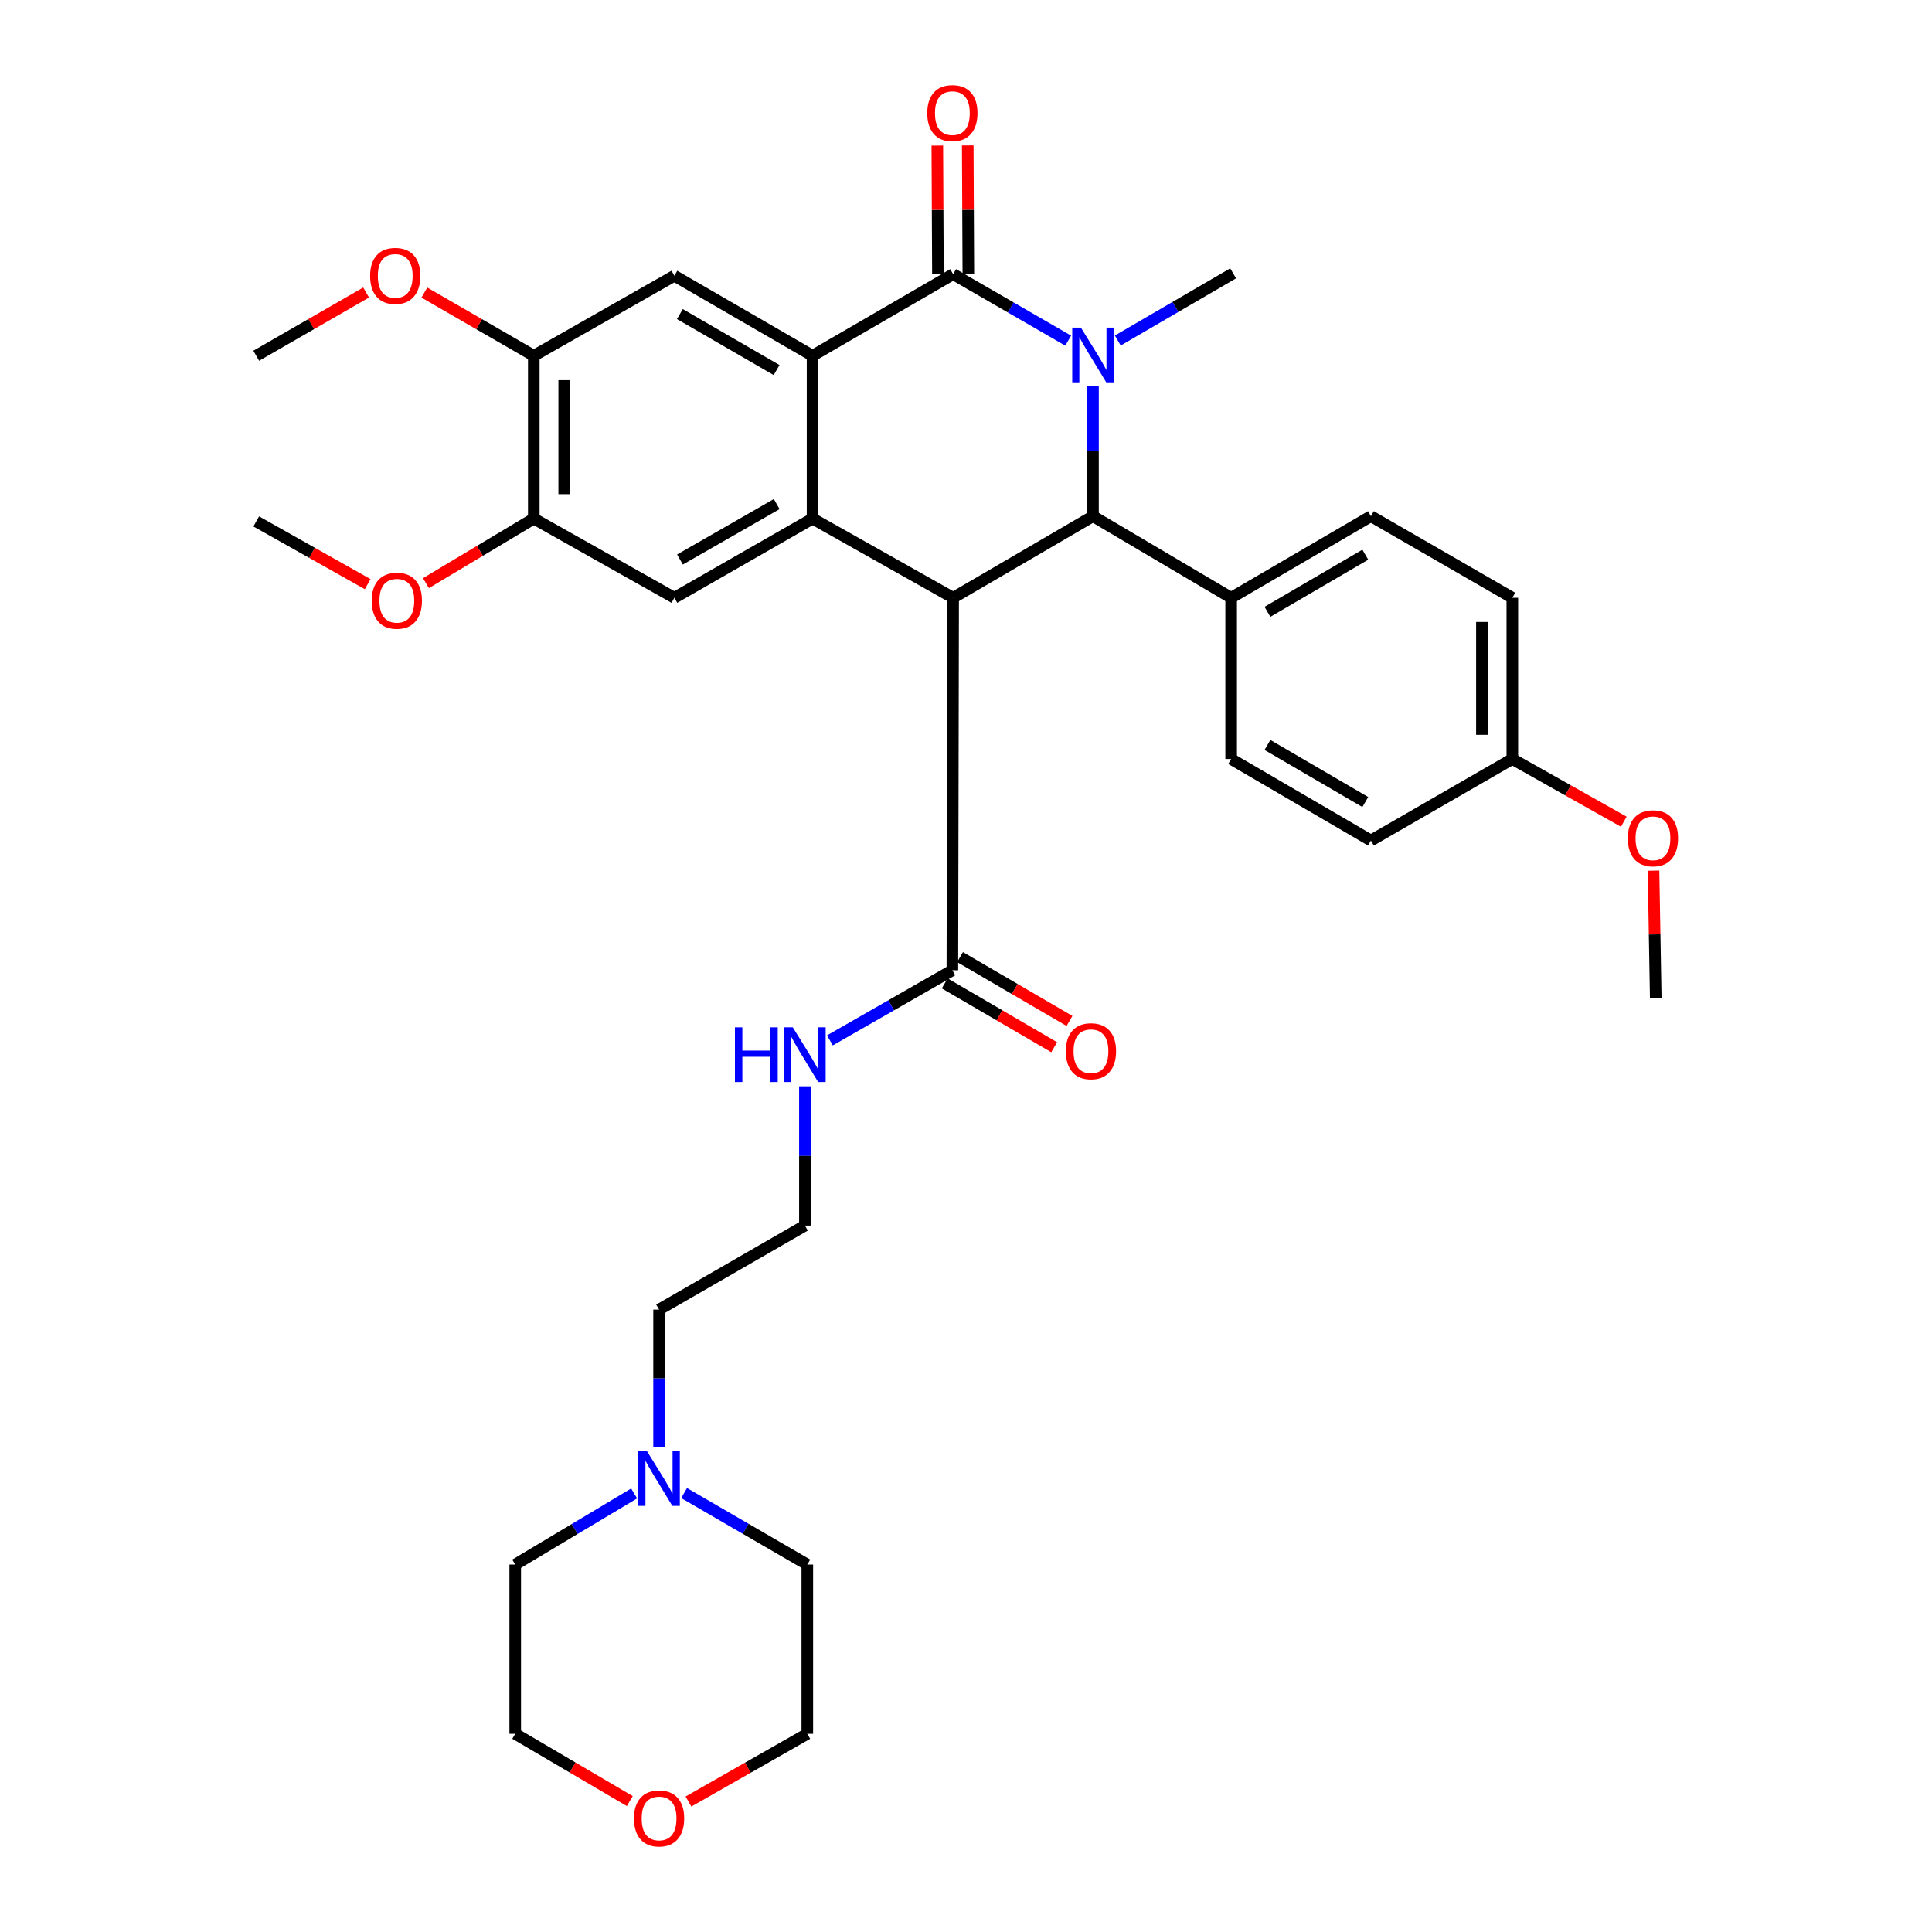 <?xml version='1.0' encoding='iso-8859-1'?>
<svg version='1.1' baseProfile='full'
              xmlns='http://www.w3.org/2000/svg'
                      xmlns:rdkit='http://www.rdkit.org/xml'
                      xmlns:xlink='http://www.w3.org/1999/xlink'
                  xml:space='preserve'
width='1000px' height='1000px' viewBox='0 0 1000 1000'>
<!-- END OF HEADER -->
<rect style='opacity:1.0;fill:#FFFFFF;stroke:none' width='1000' height='1000' x='0' y='0'> </rect>
<path class='bond-1' d='M 552.899,176.316 L 523.121,159.109' style='fill:none;fill-rule:evenodd;stroke:#0000FF;stroke-width:6px;stroke-linecap:butt;stroke-linejoin:miter;stroke-opacity:1' />
<path class='bond-1' d='M 523.121,159.109 L 493.344,141.903' style='fill:none;fill-rule:evenodd;stroke:#000000;stroke-width:6px;stroke-linecap:butt;stroke-linejoin:miter;stroke-opacity:1' />
<path class='bond-4' d='M 565.729,199.975 L 565.729,233.573' style='fill:none;fill-rule:evenodd;stroke:#0000FF;stroke-width:6px;stroke-linecap:butt;stroke-linejoin:miter;stroke-opacity:1' />
<path class='bond-4' d='M 565.729,233.573 L 565.729,267.17' style='fill:none;fill-rule:evenodd;stroke:#000000;stroke-width:6px;stroke-linecap:butt;stroke-linejoin:miter;stroke-opacity:1' />
<path class='bond-18' d='M 578.568,176.251 L 608.42,158.863' style='fill:none;fill-rule:evenodd;stroke:#0000FF;stroke-width:6px;stroke-linecap:butt;stroke-linejoin:miter;stroke-opacity:1' />
<path class='bond-18' d='M 608.42,158.863 L 638.273,141.475' style='fill:none;fill-rule:evenodd;stroke:#000000;stroke-width:6px;stroke-linecap:butt;stroke-linejoin:miter;stroke-opacity:1' />
<path class='bond-0' d='M 493.344,309.407 L 565.729,267.17' style='fill:none;fill-rule:evenodd;stroke:#000000;stroke-width:6px;stroke-linecap:butt;stroke-linejoin:miter;stroke-opacity:1' />
<path class='bond-2' d='M 493.344,309.407 L 420.582,268.412' style='fill:none;fill-rule:evenodd;stroke:#000000;stroke-width:6px;stroke-linecap:butt;stroke-linejoin:miter;stroke-opacity:1' />
<path class='bond-5' d='M 493.344,309.407 L 492.95,502.197' style='fill:none;fill-rule:evenodd;stroke:#000000;stroke-width:6px;stroke-linecap:butt;stroke-linejoin:miter;stroke-opacity:1' />
<path class='bond-3' d='M 493.344,141.903 L 420.582,184.131' style='fill:none;fill-rule:evenodd;stroke:#000000;stroke-width:6px;stroke-linecap:butt;stroke-linejoin:miter;stroke-opacity:1' />
<path class='bond-11' d='M 501.215,141.866 L 501.058,108.569' style='fill:none;fill-rule:evenodd;stroke:#000000;stroke-width:6px;stroke-linecap:butt;stroke-linejoin:miter;stroke-opacity:1' />
<path class='bond-11' d='M 501.058,108.569 L 500.901,75.271' style='fill:none;fill-rule:evenodd;stroke:#FF0000;stroke-width:6px;stroke-linecap:butt;stroke-linejoin:miter;stroke-opacity:1' />
<path class='bond-11' d='M 485.472,141.94 L 485.315,108.643' style='fill:none;fill-rule:evenodd;stroke:#000000;stroke-width:6px;stroke-linecap:butt;stroke-linejoin:miter;stroke-opacity:1' />
<path class='bond-11' d='M 485.315,108.643 L 485.158,75.345' style='fill:none;fill-rule:evenodd;stroke:#FF0000;stroke-width:6px;stroke-linecap:butt;stroke-linejoin:miter;stroke-opacity:1' />
<path class='bond-6' d='M 420.582,268.412 L 349.053,309.407' style='fill:none;fill-rule:evenodd;stroke:#000000;stroke-width:6px;stroke-linecap:butt;stroke-linejoin:miter;stroke-opacity:1' />
<path class='bond-6' d='M 402.024,260.902 L 351.954,289.598' style='fill:none;fill-rule:evenodd;stroke:#000000;stroke-width:6px;stroke-linecap:butt;stroke-linejoin:miter;stroke-opacity:1' />
<path class='bond-34' d='M 420.582,268.412 L 420.582,184.131' style='fill:none;fill-rule:evenodd;stroke:#000000;stroke-width:6px;stroke-linecap:butt;stroke-linejoin:miter;stroke-opacity:1' />
<path class='bond-7' d='M 420.582,184.131 L 349.053,142.726' style='fill:none;fill-rule:evenodd;stroke:#000000;stroke-width:6px;stroke-linecap:butt;stroke-linejoin:miter;stroke-opacity:1' />
<path class='bond-7' d='M 401.965,191.546 L 351.895,162.562' style='fill:none;fill-rule:evenodd;stroke:#000000;stroke-width:6px;stroke-linecap:butt;stroke-linejoin:miter;stroke-opacity:1' />
<path class='bond-10' d='M 565.729,267.17 L 637.24,309.407' style='fill:none;fill-rule:evenodd;stroke:#000000;stroke-width:6px;stroke-linecap:butt;stroke-linejoin:miter;stroke-opacity:1' />
<path class='bond-13' d='M 488.984,508.997 L 517.311,525.517' style='fill:none;fill-rule:evenodd;stroke:#000000;stroke-width:6px;stroke-linecap:butt;stroke-linejoin:miter;stroke-opacity:1' />
<path class='bond-13' d='M 517.311,525.517 L 545.638,542.038' style='fill:none;fill-rule:evenodd;stroke:#FF0000;stroke-width:6px;stroke-linecap:butt;stroke-linejoin:miter;stroke-opacity:1' />
<path class='bond-13' d='M 496.916,495.397 L 525.243,511.918' style='fill:none;fill-rule:evenodd;stroke:#000000;stroke-width:6px;stroke-linecap:butt;stroke-linejoin:miter;stroke-opacity:1' />
<path class='bond-13' d='M 525.243,511.918 L 553.57,528.439' style='fill:none;fill-rule:evenodd;stroke:#FF0000;stroke-width:6px;stroke-linecap:butt;stroke-linejoin:miter;stroke-opacity:1' />
<path class='bond-14' d='M 492.95,502.197 L 461.254,520.345' style='fill:none;fill-rule:evenodd;stroke:#000000;stroke-width:6px;stroke-linecap:butt;stroke-linejoin:miter;stroke-opacity:1' />
<path class='bond-14' d='M 461.254,520.345 L 429.558,538.494' style='fill:none;fill-rule:evenodd;stroke:#0000FF;stroke-width:6px;stroke-linecap:butt;stroke-linejoin:miter;stroke-opacity:1' />
<path class='bond-8' d='M 349.053,309.407 L 276.291,268.412' style='fill:none;fill-rule:evenodd;stroke:#000000;stroke-width:6px;stroke-linecap:butt;stroke-linejoin:miter;stroke-opacity:1' />
<path class='bond-9' d='M 349.053,142.726 L 276.291,184.131' style='fill:none;fill-rule:evenodd;stroke:#000000;stroke-width:6px;stroke-linecap:butt;stroke-linejoin:miter;stroke-opacity:1' />
<path class='bond-21' d='M 276.291,268.412 L 248.379,285.122' style='fill:none;fill-rule:evenodd;stroke:#000000;stroke-width:6px;stroke-linecap:butt;stroke-linejoin:miter;stroke-opacity:1' />
<path class='bond-21' d='M 248.379,285.122 L 220.467,301.831' style='fill:none;fill-rule:evenodd;stroke:#FF0000;stroke-width:6px;stroke-linecap:butt;stroke-linejoin:miter;stroke-opacity:1' />
<path class='bond-36' d='M 276.291,268.412 L 276.291,184.131' style='fill:none;fill-rule:evenodd;stroke:#000000;stroke-width:6px;stroke-linecap:butt;stroke-linejoin:miter;stroke-opacity:1' />
<path class='bond-36' d='M 292.035,255.77 L 292.035,196.773' style='fill:none;fill-rule:evenodd;stroke:#000000;stroke-width:6px;stroke-linecap:butt;stroke-linejoin:miter;stroke-opacity:1' />
<path class='bond-20' d='M 276.291,184.131 L 247.966,167.779' style='fill:none;fill-rule:evenodd;stroke:#000000;stroke-width:6px;stroke-linecap:butt;stroke-linejoin:miter;stroke-opacity:1' />
<path class='bond-20' d='M 247.966,167.779 L 219.64,151.426' style='fill:none;fill-rule:evenodd;stroke:#FF0000;stroke-width:6px;stroke-linecap:butt;stroke-linejoin:miter;stroke-opacity:1' />
<path class='bond-16' d='M 637.24,309.407 L 709.591,267.17' style='fill:none;fill-rule:evenodd;stroke:#000000;stroke-width:6px;stroke-linecap:butt;stroke-linejoin:miter;stroke-opacity:1' />
<path class='bond-16' d='M 656.03,316.668 L 706.676,287.102' style='fill:none;fill-rule:evenodd;stroke:#000000;stroke-width:6px;stroke-linecap:butt;stroke-linejoin:miter;stroke-opacity:1' />
<path class='bond-17' d='M 637.24,309.407 L 637.24,392.848' style='fill:none;fill-rule:evenodd;stroke:#000000;stroke-width:6px;stroke-linecap:butt;stroke-linejoin:miter;stroke-opacity:1' />
<path class='bond-12' d='M 341.137,748.936 L 341.137,713.394' style='fill:none;fill-rule:evenodd;stroke:#0000FF;stroke-width:6px;stroke-linecap:butt;stroke-linejoin:miter;stroke-opacity:1' />
<path class='bond-12' d='M 341.137,713.394 L 341.137,677.852' style='fill:none;fill-rule:evenodd;stroke:#000000;stroke-width:6px;stroke-linecap:butt;stroke-linejoin:miter;stroke-opacity:1' />
<path class='bond-27' d='M 328.229,773.002 L 297.454,791.406' style='fill:none;fill-rule:evenodd;stroke:#0000FF;stroke-width:6px;stroke-linecap:butt;stroke-linejoin:miter;stroke-opacity:1' />
<path class='bond-27' d='M 297.454,791.406 L 266.679,809.81' style='fill:none;fill-rule:evenodd;stroke:#000000;stroke-width:6px;stroke-linecap:butt;stroke-linejoin:miter;stroke-opacity:1' />
<path class='bond-28' d='M 354.095,772.802 L 385.978,791.306' style='fill:none;fill-rule:evenodd;stroke:#0000FF;stroke-width:6px;stroke-linecap:butt;stroke-linejoin:miter;stroke-opacity:1' />
<path class='bond-28' d='M 385.978,791.306 L 417.862,809.81' style='fill:none;fill-rule:evenodd;stroke:#000000;stroke-width:6px;stroke-linecap:butt;stroke-linejoin:miter;stroke-opacity:1' />
<path class='bond-24' d='M 416.62,562.274 L 416.62,598.319' style='fill:none;fill-rule:evenodd;stroke:#0000FF;stroke-width:6px;stroke-linecap:butt;stroke-linejoin:miter;stroke-opacity:1' />
<path class='bond-24' d='M 416.62,598.319 L 416.62,634.365' style='fill:none;fill-rule:evenodd;stroke:#000000;stroke-width:6px;stroke-linecap:butt;stroke-linejoin:miter;stroke-opacity:1' />
<path class='bond-15' d='M 356.345,932.473 L 387.103,914.948' style='fill:none;fill-rule:evenodd;stroke:#FF0000;stroke-width:6px;stroke-linecap:butt;stroke-linejoin:miter;stroke-opacity:1' />
<path class='bond-15' d='M 387.103,914.948 L 417.862,897.423' style='fill:none;fill-rule:evenodd;stroke:#000000;stroke-width:6px;stroke-linecap:butt;stroke-linejoin:miter;stroke-opacity:1' />
<path class='bond-37' d='M 325.979,932.239 L 296.329,914.831' style='fill:none;fill-rule:evenodd;stroke:#FF0000;stroke-width:6px;stroke-linecap:butt;stroke-linejoin:miter;stroke-opacity:1' />
<path class='bond-37' d='M 296.329,914.831 L 266.679,897.423' style='fill:none;fill-rule:evenodd;stroke:#000000;stroke-width:6px;stroke-linecap:butt;stroke-linejoin:miter;stroke-opacity:1' />
<path class='bond-23' d='M 709.591,267.17 L 782.782,309.407' style='fill:none;fill-rule:evenodd;stroke:#000000;stroke-width:6px;stroke-linecap:butt;stroke-linejoin:miter;stroke-opacity:1' />
<path class='bond-22' d='M 637.24,392.848 L 709.591,435.059' style='fill:none;fill-rule:evenodd;stroke:#000000;stroke-width:6px;stroke-linecap:butt;stroke-linejoin:miter;stroke-opacity:1' />
<path class='bond-22' d='M 656.027,385.581 L 706.672,415.129' style='fill:none;fill-rule:evenodd;stroke:#000000;stroke-width:6px;stroke-linecap:butt;stroke-linejoin:miter;stroke-opacity:1' />
<path class='bond-19' d='M 782.782,392.848 L 709.591,435.059' style='fill:none;fill-rule:evenodd;stroke:#000000;stroke-width:6px;stroke-linecap:butt;stroke-linejoin:miter;stroke-opacity:1' />
<path class='bond-26' d='M 782.782,392.848 L 811.627,409.086' style='fill:none;fill-rule:evenodd;stroke:#000000;stroke-width:6px;stroke-linecap:butt;stroke-linejoin:miter;stroke-opacity:1' />
<path class='bond-26' d='M 811.627,409.086 L 840.473,425.324' style='fill:none;fill-rule:evenodd;stroke:#FF0000;stroke-width:6px;stroke-linecap:butt;stroke-linejoin:miter;stroke-opacity:1' />
<path class='bond-35' d='M 782.782,392.848 L 782.782,309.407' style='fill:none;fill-rule:evenodd;stroke:#000000;stroke-width:6px;stroke-linecap:butt;stroke-linejoin:miter;stroke-opacity:1' />
<path class='bond-35' d='M 767.038,380.332 L 767.038,321.923' style='fill:none;fill-rule:evenodd;stroke:#000000;stroke-width:6px;stroke-linecap:butt;stroke-linejoin:miter;stroke-opacity:1' />
<path class='bond-32' d='M 189.495,151.402 L 161.063,167.767' style='fill:none;fill-rule:evenodd;stroke:#FF0000;stroke-width:6px;stroke-linecap:butt;stroke-linejoin:miter;stroke-opacity:1' />
<path class='bond-32' d='M 161.063,167.767 L 132.63,184.131' style='fill:none;fill-rule:evenodd;stroke:#000000;stroke-width:6px;stroke-linecap:butt;stroke-linejoin:miter;stroke-opacity:1' />
<path class='bond-31' d='M 190.313,302.354 L 161.472,286.114' style='fill:none;fill-rule:evenodd;stroke:#FF0000;stroke-width:6px;stroke-linecap:butt;stroke-linejoin:miter;stroke-opacity:1' />
<path class='bond-31' d='M 161.472,286.114 L 132.63,269.873' style='fill:none;fill-rule:evenodd;stroke:#000000;stroke-width:6px;stroke-linecap:butt;stroke-linejoin:miter;stroke-opacity:1' />
<path class='bond-25' d='M 416.62,634.365 L 341.137,677.852' style='fill:none;fill-rule:evenodd;stroke:#000000;stroke-width:6px;stroke-linecap:butt;stroke-linejoin:miter;stroke-opacity:1' />
<path class='bond-33' d='M 855.856,450.647 L 856.435,483.638' style='fill:none;fill-rule:evenodd;stroke:#FF0000;stroke-width:6px;stroke-linecap:butt;stroke-linejoin:miter;stroke-opacity:1' />
<path class='bond-33' d='M 856.435,483.638 L 857.013,516.628' style='fill:none;fill-rule:evenodd;stroke:#000000;stroke-width:6px;stroke-linecap:butt;stroke-linejoin:miter;stroke-opacity:1' />
<path class='bond-30' d='M 266.679,809.81 L 266.679,897.423' style='fill:none;fill-rule:evenodd;stroke:#000000;stroke-width:6px;stroke-linecap:butt;stroke-linejoin:miter;stroke-opacity:1' />
<path class='bond-29' d='M 417.862,809.81 L 417.862,897.423' style='fill:none;fill-rule:evenodd;stroke:#000000;stroke-width:6px;stroke-linecap:butt;stroke-linejoin:miter;stroke-opacity:1' />
<path  class='atom-0' d='M 559.469 169.569
L 568.749 184.569
Q 569.669 186.049, 571.149 188.729
Q 572.629 191.409, 572.709 191.569
L 572.709 169.569
L 576.469 169.569
L 576.469 197.889
L 572.589 197.889
L 562.629 181.489
Q 561.469 179.569, 560.229 177.369
Q 559.029 175.169, 558.669 174.489
L 558.669 197.889
L 554.989 197.889
L 554.989 169.569
L 559.469 169.569
' fill='#0000FF'/>
<path  class='atom-12' d='M 479.95 58.542
Q 479.95 51.742, 483.31 47.942
Q 486.67 44.142, 492.95 44.142
Q 499.23 44.142, 502.59 47.942
Q 505.95 51.742, 505.95 58.542
Q 505.95 65.422, 502.55 69.342
Q 499.15 73.222, 492.95 73.222
Q 486.71 73.222, 483.31 69.342
Q 479.95 65.462, 479.95 58.542
M 492.95 70.022
Q 497.27 70.022, 499.59 67.142
Q 501.95 64.222, 501.95 58.542
Q 501.95 52.982, 499.59 50.182
Q 497.27 47.342, 492.95 47.342
Q 488.63 47.342, 486.27 50.142
Q 483.95 52.942, 483.95 58.542
Q 483.95 64.262, 486.27 67.142
Q 488.63 70.022, 492.95 70.022
' fill='#FF0000'/>
<path  class='atom-13' d='M 334.877 751.122
L 344.157 766.122
Q 345.077 767.602, 346.557 770.282
Q 348.037 772.962, 348.117 773.122
L 348.117 751.122
L 351.877 751.122
L 351.877 779.442
L 347.997 779.442
L 338.037 763.042
Q 336.877 761.122, 335.637 758.922
Q 334.437 756.722, 334.077 756.042
L 334.077 779.442
L 330.397 779.442
L 330.397 751.122
L 334.877 751.122
' fill='#0000FF'/>
<path  class='atom-14' d='M 551.68 544.111
Q 551.68 537.311, 555.04 533.511
Q 558.4 529.711, 564.68 529.711
Q 570.96 529.711, 574.32 533.511
Q 577.68 537.311, 577.68 544.111
Q 577.68 550.991, 574.28 554.911
Q 570.88 558.791, 564.68 558.791
Q 558.44 558.791, 555.04 554.911
Q 551.68 551.031, 551.68 544.111
M 564.68 555.591
Q 569 555.591, 571.32 552.711
Q 573.68 549.791, 573.68 544.111
Q 573.68 538.551, 571.32 535.751
Q 569 532.911, 564.68 532.911
Q 560.36 532.911, 558 535.711
Q 555.68 538.511, 555.68 544.111
Q 555.68 549.831, 558 552.711
Q 560.36 555.591, 564.68 555.591
' fill='#FF0000'/>
<path  class='atom-15' d='M 380.4 531.743
L 384.24 531.743
L 384.24 543.783
L 398.72 543.783
L 398.72 531.743
L 402.56 531.743
L 402.56 560.063
L 398.72 560.063
L 398.72 546.983
L 384.24 546.983
L 384.24 560.063
L 380.4 560.063
L 380.4 531.743
' fill='#0000FF'/>
<path  class='atom-15' d='M 410.36 531.743
L 419.64 546.743
Q 420.56 548.223, 422.04 550.903
Q 423.52 553.583, 423.6 553.743
L 423.6 531.743
L 427.36 531.743
L 427.36 560.063
L 423.48 560.063
L 413.52 543.663
Q 412.36 541.743, 411.12 539.543
Q 409.92 537.343, 409.56 536.663
L 409.56 560.063
L 405.88 560.063
L 405.88 531.743
L 410.36 531.743
' fill='#0000FF'/>
<path  class='atom-16' d='M 328.137 941.218
Q 328.137 934.418, 331.497 930.618
Q 334.857 926.818, 341.137 926.818
Q 347.417 926.818, 350.777 930.618
Q 354.137 934.418, 354.137 941.218
Q 354.137 948.098, 350.737 952.018
Q 347.337 955.898, 341.137 955.898
Q 334.897 955.898, 331.497 952.018
Q 328.137 948.138, 328.137 941.218
M 341.137 952.698
Q 345.457 952.698, 347.777 949.818
Q 350.137 946.898, 350.137 941.218
Q 350.137 935.658, 347.777 932.858
Q 345.457 930.018, 341.137 930.018
Q 336.817 930.018, 334.457 932.818
Q 332.137 935.618, 332.137 941.218
Q 332.137 946.938, 334.457 949.818
Q 336.817 952.698, 341.137 952.698
' fill='#FF0000'/>
<path  class='atom-21' d='M 191.57 142.806
Q 191.57 136.006, 194.93 132.206
Q 198.29 128.406, 204.57 128.406
Q 210.85 128.406, 214.21 132.206
Q 217.57 136.006, 217.57 142.806
Q 217.57 149.686, 214.17 153.606
Q 210.77 157.486, 204.57 157.486
Q 198.33 157.486, 194.93 153.606
Q 191.57 149.726, 191.57 142.806
M 204.57 154.286
Q 208.89 154.286, 211.21 151.406
Q 213.57 148.486, 213.57 142.806
Q 213.57 137.246, 211.21 134.446
Q 208.89 131.606, 204.57 131.606
Q 200.25 131.606, 197.89 134.406
Q 195.57 137.206, 195.57 142.806
Q 195.57 148.526, 197.89 151.406
Q 200.25 154.286, 204.57 154.286
' fill='#FF0000'/>
<path  class='atom-22' d='M 192.401 310.93
Q 192.401 304.13, 195.761 300.33
Q 199.121 296.53, 205.401 296.53
Q 211.681 296.53, 215.041 300.33
Q 218.401 304.13, 218.401 310.93
Q 218.401 317.81, 215.001 321.73
Q 211.601 325.61, 205.401 325.61
Q 199.161 325.61, 195.761 321.73
Q 192.401 317.85, 192.401 310.93
M 205.401 322.41
Q 209.721 322.41, 212.041 319.53
Q 214.401 316.61, 214.401 310.93
Q 214.401 305.37, 212.041 302.57
Q 209.721 299.73, 205.401 299.73
Q 201.081 299.73, 198.721 302.53
Q 196.401 305.33, 196.401 310.93
Q 196.401 316.65, 198.721 319.53
Q 201.081 322.41, 205.401 322.41
' fill='#FF0000'/>
<path  class='atom-27' d='M 842.561 433.897
Q 842.561 427.097, 845.921 423.297
Q 849.281 419.497, 855.561 419.497
Q 861.841 419.497, 865.201 423.297
Q 868.561 427.097, 868.561 433.897
Q 868.561 440.777, 865.161 444.697
Q 861.761 448.577, 855.561 448.577
Q 849.321 448.577, 845.921 444.697
Q 842.561 440.817, 842.561 433.897
M 855.561 445.377
Q 859.881 445.377, 862.201 442.497
Q 864.561 439.577, 864.561 433.897
Q 864.561 428.337, 862.201 425.537
Q 859.881 422.697, 855.561 422.697
Q 851.241 422.697, 848.881 425.497
Q 846.561 428.297, 846.561 433.897
Q 846.561 439.617, 848.881 442.497
Q 851.241 445.377, 855.561 445.377
' fill='#FF0000'/>
</svg>
